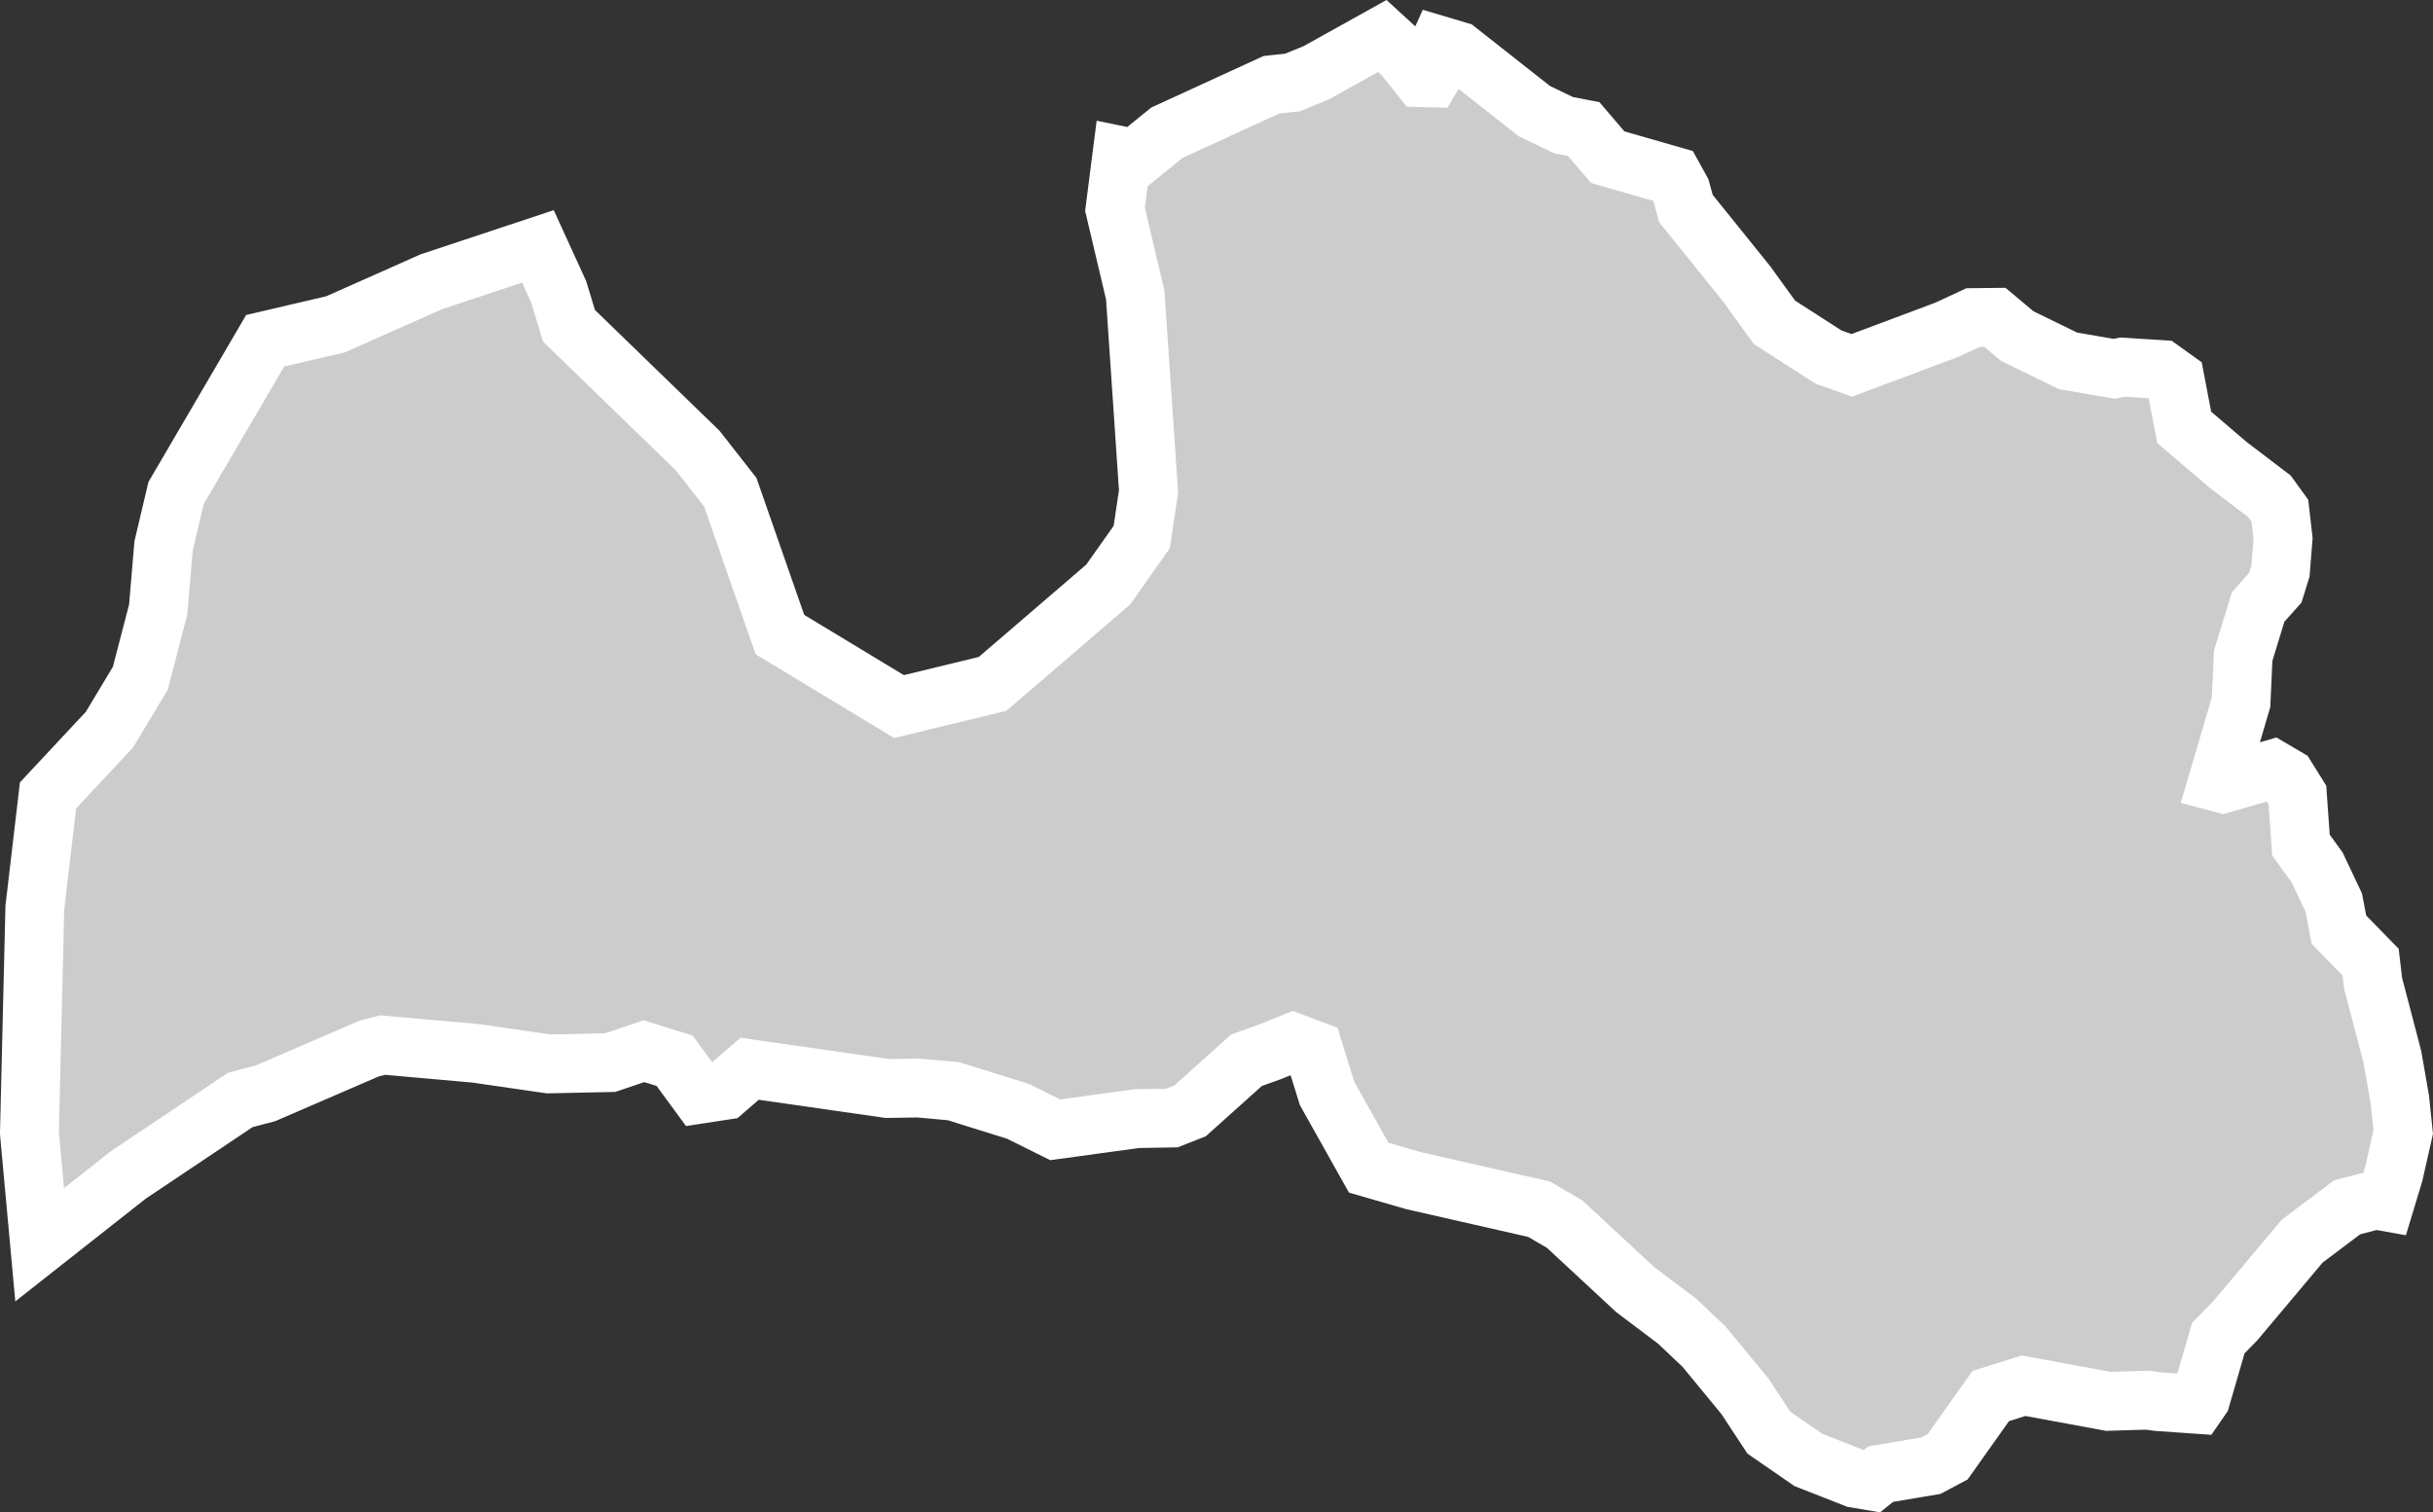 <?xml version="1.0" encoding="UTF-8" standalone="no"?>
<svg
   width="20.673"
   height="12.853"
   viewBox="0 0 20.673 12.853"
   fill="none"
   version="1.1"
   id="svg520"
   xmlns="http://www.w3.org/2000/svg"
   xmlns:svg="http://www.w3.org/2000/svg">
  <rect x="0" y="0" width="20.673" height="12.853" fill="#333333" stroke="none"/>
  <defs
     id="defs524" />
  <g
     id="New_Layer_1653409134.6956477"
     style="display:inline"
     transform="translate(-534.428,-263.078)">
    <path
       d="m 552.462,266.198 0.331,0.021 0.116,0.083 0.078,0.408 0.376,0.321 0.348,0.265 0.089,0.123 0.027,0.236 -0.022,0.276 -0.044,0.142 -0.146,0.164 -0.127,0.415 -0.018,0.394 -0.2,0.68 0.045,0.012 0.422,-0.122 0.119,0.07 0.093,0.149 0.03,0.425 0.138,0.191 0.141,0.298 0.044,0.231 0.269,0.275 0.021,0.179 0.164,0.627 0.063,0.36 0.029,0.279 -0.08,0.353 -0.072,0.238 -0.084,-0.015 -0.241,0.063 -0.381,0.287 -0.567,0.675 -0.146,0.149 -0.148,0.511 -0.036,0.052 -0.33,-0.023 -0.09,-0.012 -0.33,0.01 -0.721,-0.133 -0.279,0.088 -0.366,0.516 -0.143,0.076 -0.425,0.071 -0.075,0.06 -0.142,-0.024 -0.398,-0.156 -0.336,-0.232 -0.202,-0.307 -0.348,-0.423 -0.228,-0.216 -0.359,-0.271 -0.598,-0.555 -0.217,-0.127 -1.064,-0.242 -0.384,-0.111 -0.354,-0.631 -0.114,-0.368 -0.174,-0.065 -0.191,0.077 -0.206,0.074 -0.479,0.43 -0.155,0.061 -0.297,0.005 -0.694,0.095 -0.316,-0.157 -0.548,-0.171 -0.298,-0.027 -0.264,0.004 -1.17,-0.168 -0.213,0.184 -0.216,0.033 -0.209,-0.285 -0.261,-0.081 -0.287,0.097 -0.523,0.011 -0.62,-0.09 -0.789,-0.07 -0.117,0.03 -0.877,0.379 -0.216,0.057 -0.951,0.637 -0.754,0.594 -0.087,-0.95 0.046,-1.914 0.112,-0.955 0.522,-0.559 0.262,-0.436 0.152,-0.584 0.046,-0.542 0.106,-0.449 0.757,-1.294 0.599,-0.14 0.812,-0.361 0.907,-0.301 0.175,0.383 0.089,0.292 1.092,1.059 0.278,0.355 0.422,1.21 1.012,0.612 0.795,-0.193 0.346,-0.297 0.637,-0.548 0.284,-0.402 0.058,-0.388 -0.113,-1.67 -0.172,-0.728 0.058,-0.454 0.112,0.023 0.271,-0.22 0.889,-0.408 0.178,-0.019 0.203,-0.083 0.56,-0.312 0.181,0.166 0.15,0.188 0.082,0.002 0.041,-0.07 -0.011,-0.121 0.039,-0.086 0.161,0.048 0.649,0.511 0.249,0.12 0.171,0.033 0.204,0.239 0.554,0.159 0.068,0.123 0.042,0.154 0.519,0.644 0.233,0.323 0.46,0.296 0.198,0.07 0.806,-0.302 0.224,-0.104 0.186,-0.002 0.189,0.159 0.432,0.211 0.391,0.067 z"
       fill="#cccccc"
       stroke="#ffffff"
       stroke-width="0.5"
       id="path9576" />
  </g>
</svg>
